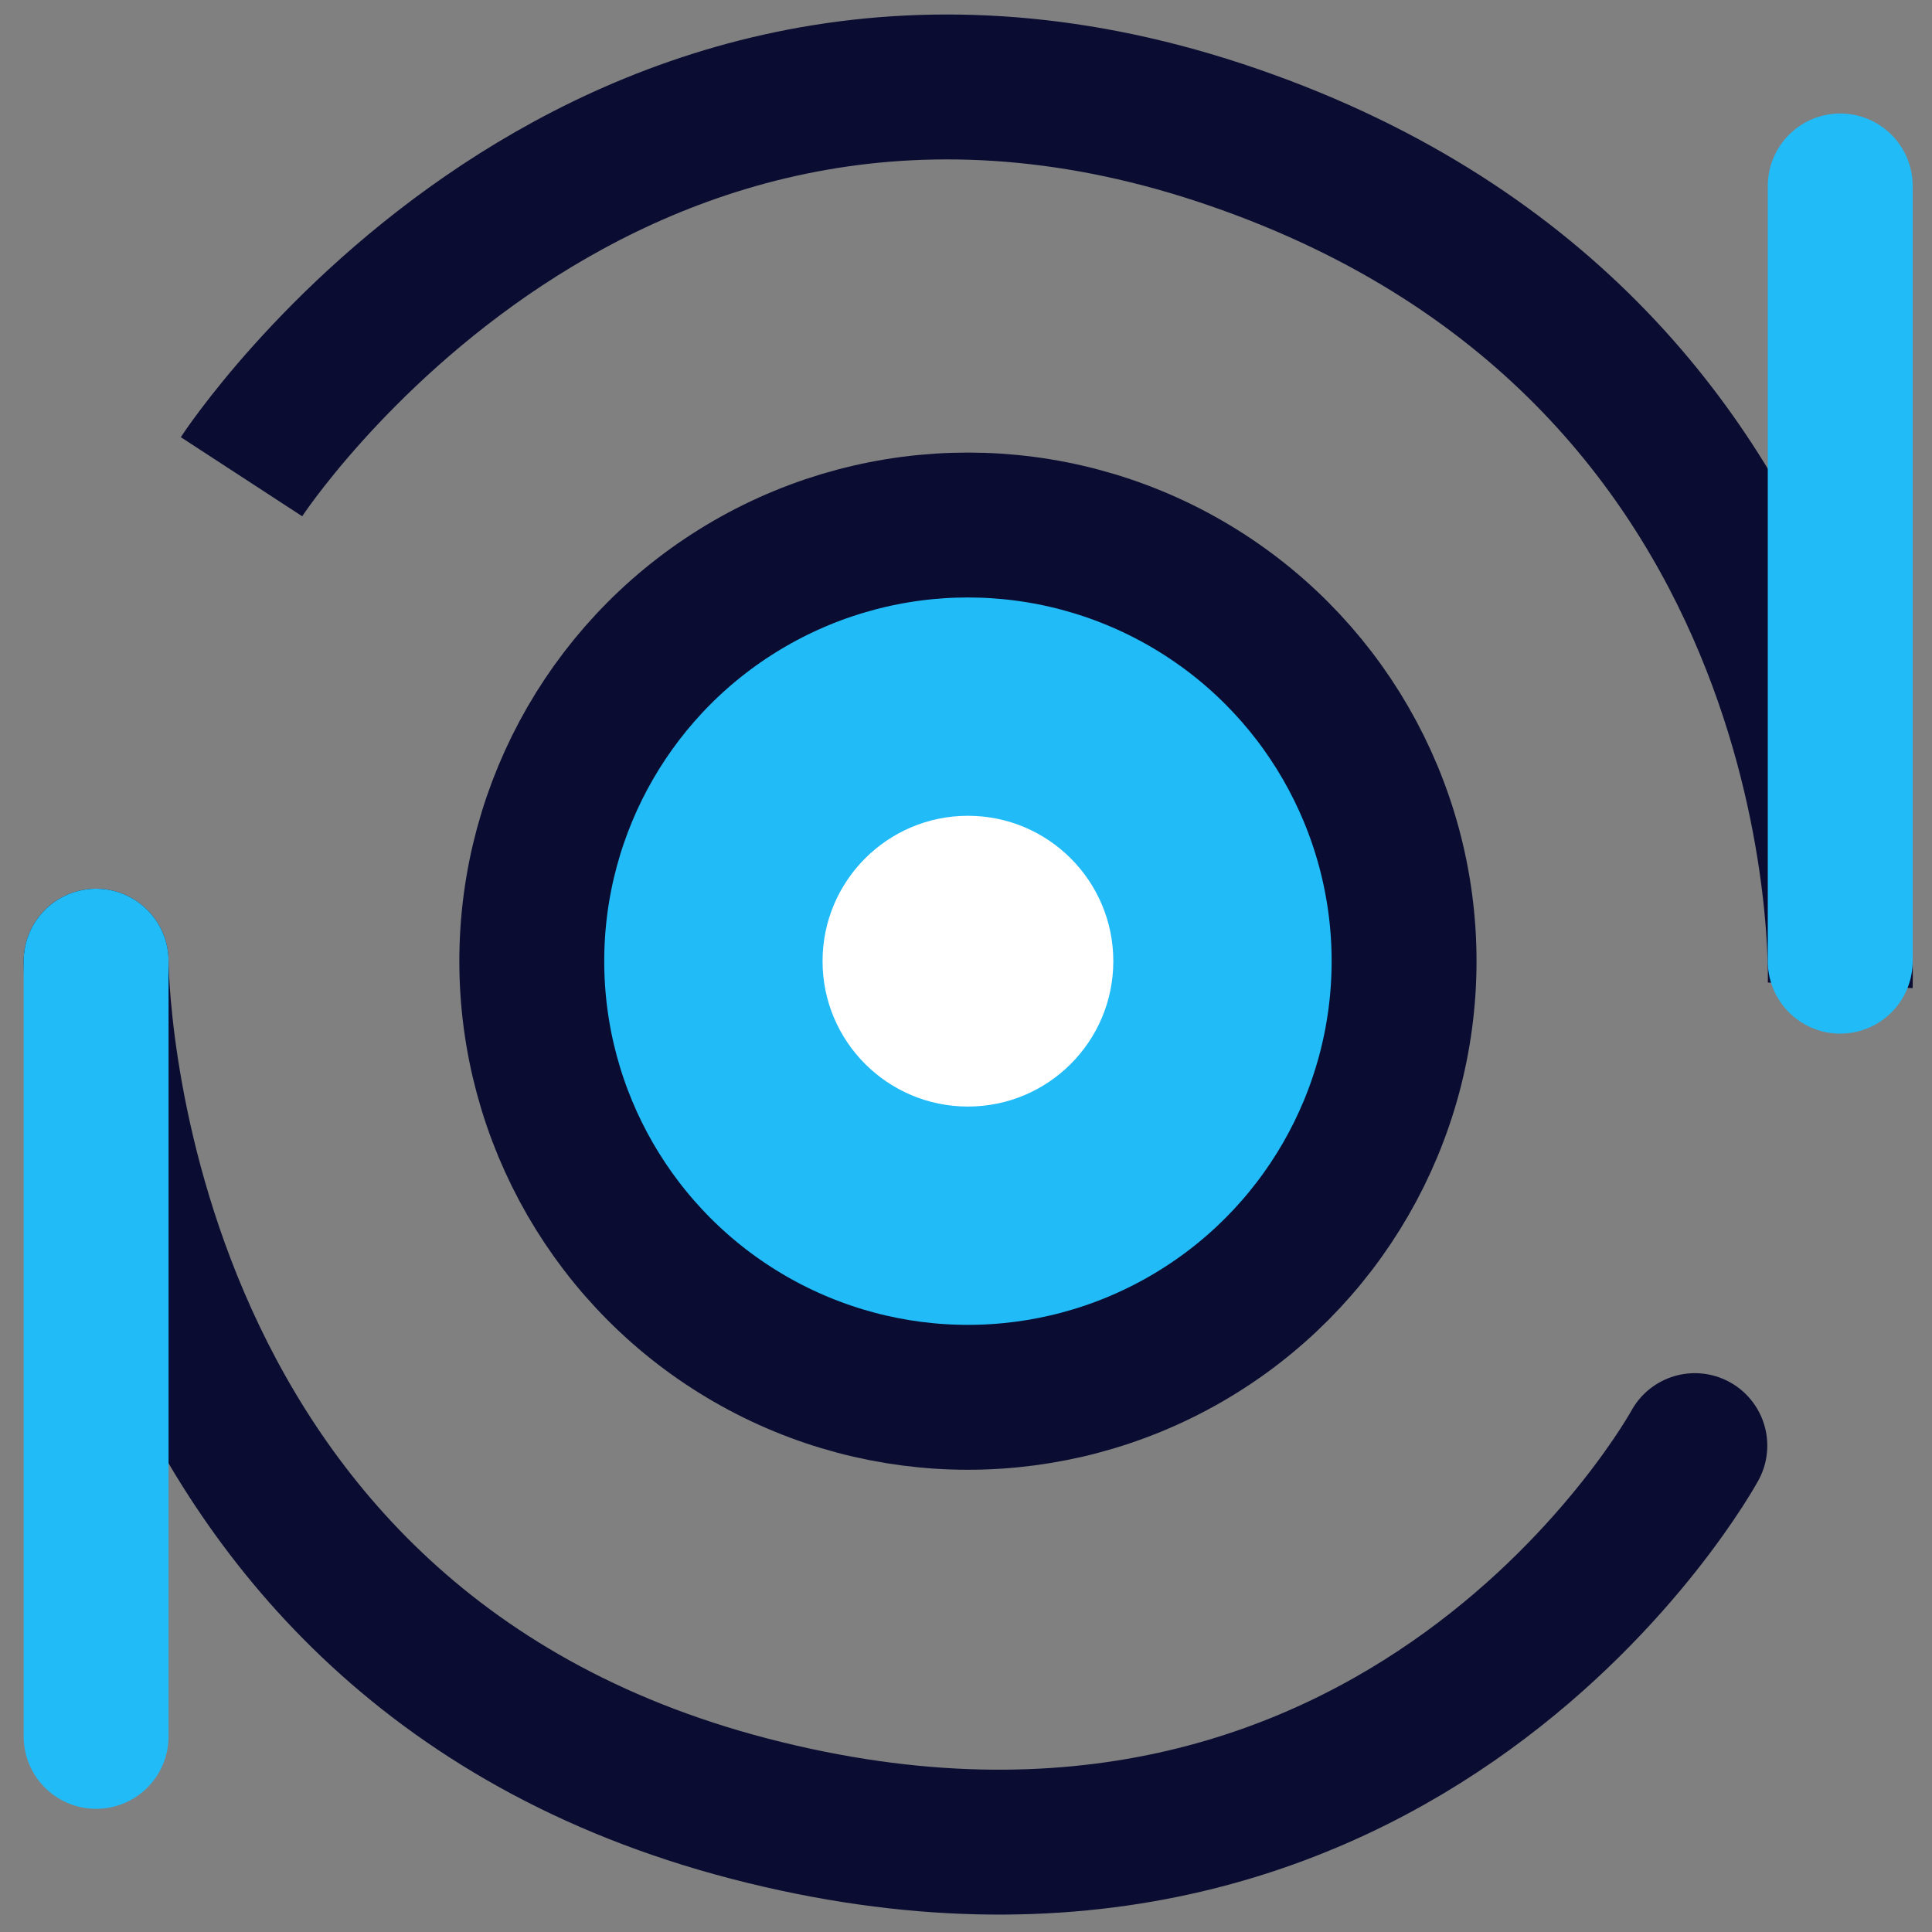 <svg xmlns="http://www.w3.org/2000/svg" xmlns:xlink="http://www.w3.org/1999/xlink" id="Layer_1" x="0px" y="0px" viewBox="0 0 400 400" style="enable-background:new 0 0 400 400;" xml:space="preserve"><rect x="0" y="0" width="400" height="400" fill="#808080" stroke="none"/><style type="text/css">	.st0{fill:#21BBF8;stroke:#0A0D31;stroke-width:30;stroke-miterlimit:66.667;}	.st1{fill:#FFFFFF;}	.st2{fill:none;stroke:#0A0D31;stroke-width:30;stroke-miterlimit:66.667;}	.st3{fill:none;stroke:#0A0D31;stroke-width:30;stroke-linecap:round;stroke-linejoin:round;stroke-miterlimit:66.667;}	.st4{fill:none;stroke:#21BBF8;stroke-width:30;stroke-linecap:round;stroke-linejoin:round;stroke-miterlimit:66.667;}</style><circle class="st0" cx="200.4" cy="199" r="90.3"></circle><circle class="st1" cx="200.4" cy="199" r="30.1"></circle><path class="st2" d="M50,98.7c0,0,75.2-115.4,205.6-70.2C386,73.6,381,204,381,204"></path><path class="st3" d="M350.9,299.3c0,0-60.2,110.3-195.6,75.2S19.9,199,19.9,199"></path><path class="st4" d="M381,38.5V199"></path><path class="st4" d="M19.9,199v160.5"></path></svg>